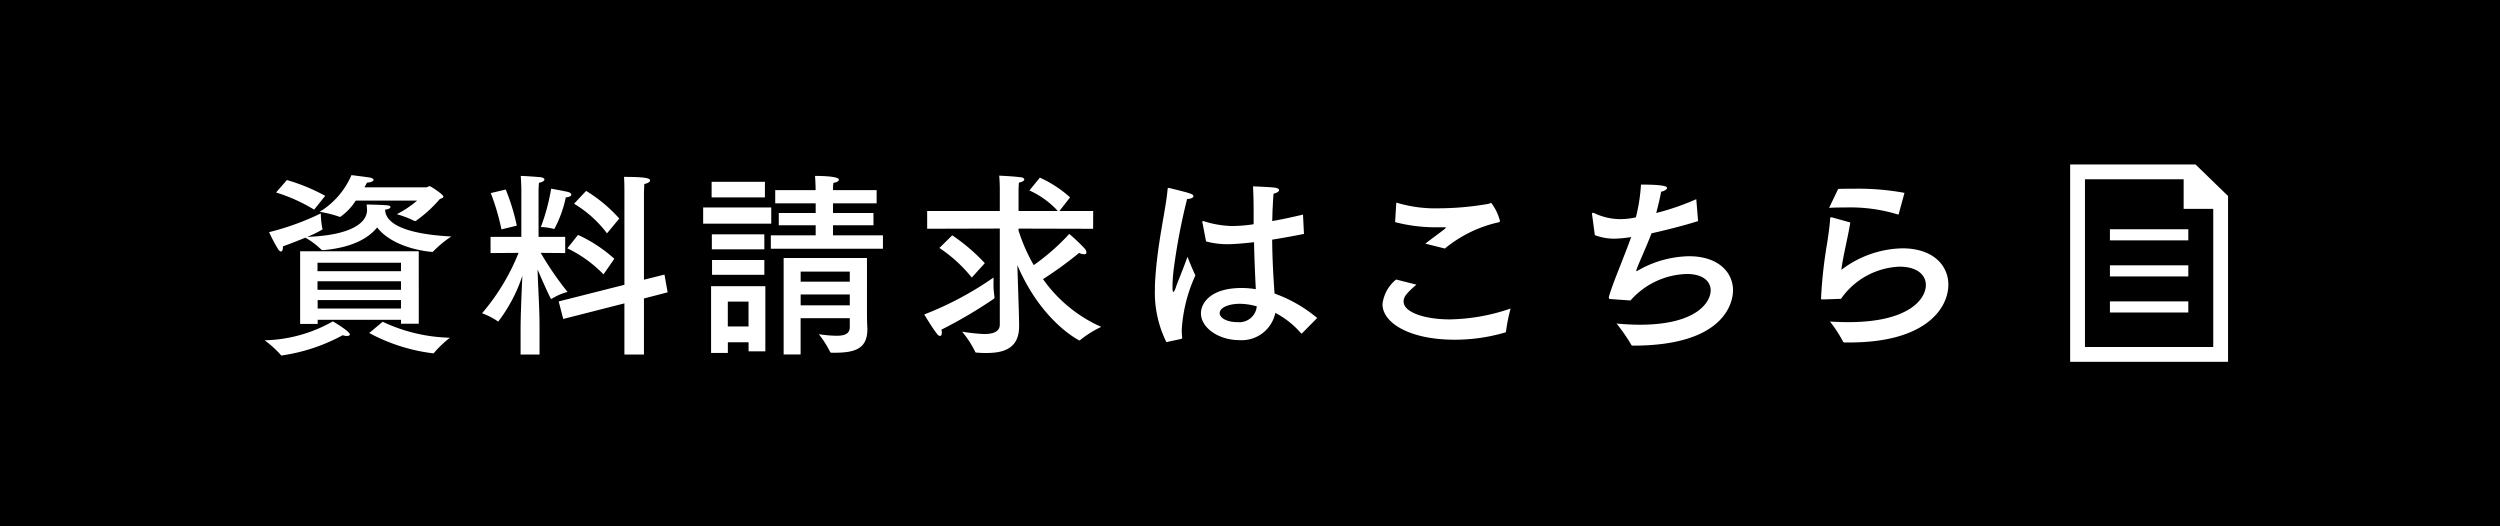 <svg xmlns="http://www.w3.org/2000/svg" width="228" height="48" viewBox="0 0 228 48"><g transform="translate(-979 205)"><rect width="228" height="48" transform="translate(979 -205)"/><path d="M-63.954-12.708a9.633,9.633,0,0,1-1.854,1.242,10.07,10.07,0,0,1,1.566.594.3.3,0,0,0,.09.036.239.239,0,0,0,.126-.054,11.878,11.878,0,0,0,2.142-1.962c.234-.072.324-.144.324-.216,0-.2-1.17-.954-1.242-.954-.126,0-.234.108-.342.108H-68.76c.144-.27.234-.432.234-.432.4-.018.594-.144.594-.252,0-.09-.144-.18-.378-.216-.468-.072-1.638-.216-1.638-.216a7.248,7.248,0,0,1-2.9,3.348,10.182,10.182,0,0,1,1.8.45.136.136,0,0,0,.072.018,5.161,5.161,0,0,0,1.422-1.494Zm-2.934.846a.063.063,0,0,1,.018-.036.018.018,0,0,1,.018.018c.288-.036.468-.144.468-.234,0-.072-.09-.144-.306-.162-.63-.054-1.872-.072-1.872-.072s.036.378.036.522c-.018,1.188-1.53,2.286-5.454,2.43a10.156,10.156,0,0,0,1.4-.684.136.136,0,0,0-.018-.072,7.318,7.318,0,0,1-.144-1.386,24,24,0,0,1-4.716,1.71,14.51,14.51,0,0,0,.828,1.566c.09.126.18.2.252.2.108,0,.18-.144.18-.378v-.09c.756-.27,1.458-.558,2.052-.792a7.006,7.006,0,0,1,1.44,1.08s.036.054.2.054c2.646-.234,4.122-1.1,4.9-2.07,1.6,2.034,5.022,2.232,5.022,2.232A.136.136,0,0,0-62.46-8.1a9.987,9.987,0,0,1,1.62-1.332c-4.77-.252-5.94-1.4-6.03-2.34Zm-5.454-1.278a17.191,17.191,0,0,0-3.492-1.44l-.99,1.134A15.33,15.33,0,0,1-73.35-11.88ZM-68.328-.63A16.486,16.486,0,0,0-62.5,1.224a.13.13,0,0,0,.108-.072A9.639,9.639,0,0,1-60.966-.2,15.131,15.131,0,0,1-67.1-1.656Zm4.518-7.452H-74.628v6.624h1.6v-.378h7.6v.36h1.62Zm-7.83,6.39A13.18,13.18,0,0,1-77.868.036,9.409,9.409,0,0,1-76.41,1.35a.121.121,0,0,0,.126.072c.018,0,.054-.018.072-.018A16.518,16.518,0,0,0-70.74-.432a1,1,0,0,0,.378.072c.162,0,.27-.054.27-.144C-70.092-.54-70.11-.774-71.64-1.692Zm6.21-5.346v.774h-7.614v-.774Zm0,1.692v.774h-7.614v-.774Zm0,1.71v.774h-7.6v-.774Zm19.908-7.434a13.32,13.32,0,0,0-3.024-2.52l-1.1,1.17a10.576,10.576,0,0,1,3.006,2.7Zm2.25-2.358s.018-.468.036-.792c.36-.072.522-.216.522-.324,0-.2-.414-.324-2.376-.324.036.432.036,1.242.036,1.242v8.6L-51.048-3.51l.414,1.6,5.58-1.422V1.332h1.782V-3.78l2.16-.558-.288-1.62-1.872.468Zm-8.172,3.312A10.708,10.708,0,0,0-50.4-13c.324-.018.5-.126.5-.252,0-.09-.108-.2-.342-.252-.378-.09-1.494-.288-1.494-.288a18.356,18.356,0,0,1-.936,3.492,6.189,6.189,0,0,1,1.206.18ZM-45.972-7.4a13.045,13.045,0,0,0-3.312-2.178l-.972,1.224a11.543,11.543,0,0,1,3.294,2.376ZM-57.24-13.392a21.169,21.169,0,0,1,.972,3.312l1.4-.342a19.111,19.111,0,0,0-1.008-3.294Zm4.356-.27s.018-.468.036-.666c.306-.054.5-.18.5-.306,0-.09-.144-.2-.468-.216-.432-.036-1.422-.108-1.692-.108.036.45.054,1.116.054,1.116V-9.4h-2.808V-7.92l2.556-.018a19.766,19.766,0,0,1-3.33,5.508,6.332,6.332,0,0,1,1.44.738.056.056,0,0,0,.036.018,14.164,14.164,0,0,0,2.2-4.176c-.072,1.476-.162,3.726-.162,4.842v2.34h1.728V-1.062c0-1.944-.126-3.51-.18-5.364.324.756.792,1.836,1.188,2.628.018.036.036.054.072.054a.066.066,0,0,0,.054-.018,4.883,4.883,0,0,1,1.422-.612,28.711,28.711,0,0,1-2.448-3.564l2.232.018V-9.4h-2.43Zm30.834,0h-3.978v-.108a4.178,4.178,0,0,1,.036-.558c.27-.018.5-.162.5-.288,0-.288-1.386-.342-2.178-.342.036.414.054,1.152.054,1.152v.144H-31.3v1.206h3.69v.882h-3.366v1.116h3.366v.918H-31.7v1.224h10.224V-9.54h-4.554v-.918h3.69v-1.116h-3.69v-.882h3.978Zm-10.188-.756H-37.1V-13h4.86Zm.576,2.34h-6.21V-10.6h6.21Zm8.73,4.608h-7.6v8.8h1.548V-1.98H-24.5v.81c0,.594-.432.792-1.224.792a11.9,11.9,0,0,1-1.6-.144A9.255,9.255,0,0,1-26.3,1.08a.143.143,0,0,0,.144.09h.2c1.746,0,3.06-.252,3.06-2.124v-.108c-.018-.324-.036-.756-.036-1.4Zm-9.36-2.16H-37.08v1.368h4.788Zm0,2.34h-4.77v1.35h4.77ZM-32.2-4.9h-4.95V1.188h1.53V.216h1.89v.828h1.53Zm7.7-1.332v.918H-28.98v-.918Zm0,2.088v.99H-28.98v-.99Zm-9.234.648v2.268h-1.89V-3.492ZM-12.186-7a16.975,16.975,0,0,0-2.97-2.538l-1.17,1.152a13.046,13.046,0,0,1,2.952,2.7Zm-3.96,6.066a41.891,41.891,0,0,0,4.77-2.808A.182.182,0,0,0-11.3-3.87v-.036a7.677,7.677,0,0,1-.09-1.368v-.414a30.063,30.063,0,0,1-6.318,3.366s.774,1.3,1.188,1.8a.373.373,0,0,0,.252.162c.09,0,.162-.108.162-.288A.842.842,0,0,0-16.146-.936ZM-2.3-11.754H-5.382L-4.41-13a10.734,10.734,0,0,0-2.754-1.8l-.954,1.17a7.961,7.961,0,0,1,2.592,1.872H-9.108v-1.854s0-.4.036-.738c.324-.054.486-.18.486-.27,0-.108-.126-.2-.342-.216-.666-.09-1.944-.144-1.944-.144.054.612.054,1.188.054,1.188v2.034h-6.624v1.62l6.624-.018V-1.4c0,.684-.666.864-1.44.864a16.543,16.543,0,0,1-2-.216,8.908,8.908,0,0,1,1.188,1.818c.018.072.054.09.126.09a8.454,8.454,0,0,0,.936.036c1.764,0,2.952-.558,2.952-2.448V-1.3c0-.27-.018-1.026-.036-1.62l-.126-3.906C-7.02-1.656-3.582.054-3.546.054c.018,0,.036-.018.054-.036A9.2,9.2,0,0,1-1.566-1.188a12.868,12.868,0,0,1-5.31-4.356A33.224,33.224,0,0,0-3.582-7.938a1.008,1.008,0,0,0,.45.126q.216,0,.216-.162a.6.6,0,0,0-.18-.378A16.308,16.308,0,0,0-4.482-9.666a20.12,20.12,0,0,1-3.24,2.844,15.623,15.623,0,0,1-1.386-3.15v-.18l6.8.018Zm19.134.324q-1.458.351-2.808.594c.018-.36.018-.738.036-1.116.018-.18.036-.918.09-1.386.324-.072.5-.2.5-.324,0-.108-.144-.2-.468-.234-.5-.054-1.908-.108-1.908-.108q.054,1.107.054,2.106v1.35a14.2,14.2,0,0,1-1.944.162,9.171,9.171,0,0,1-2.574-.432.162.162,0,0,0-.09-.018.066.066,0,0,0-.072.072.162.162,0,0,0,.018.09l.324,1.692a7.418,7.418,0,0,0,2,.252c.612,0,1.584-.09,2.376-.18.036,1.692.108,3.258.162,4.284a7.768,7.768,0,0,0-1.314-.108c-2.88,0-3.69,1.44-3.69,2.3C7.524-1.08,9.18.018,11,.018A3.131,3.131,0,0,0,14.31-2.466,7.983,7.983,0,0,1,16.632-.63c.036.036.054.054.072.054s.036-.018.072-.054L18.126-2A12.762,12.762,0,0,0,14.238-4.23c-.09-1.3-.2-2.97-.216-4.914.918-.144,1.89-.324,2.9-.522ZM5.724-.09c.072-.036.09-.036.09-.144a5.068,5.068,0,0,1-.036-.738A13.83,13.83,0,0,1,7.02-5.886c-.27-.54-.72-1.692-.72-1.692-.5,1.386-.918,2.322-1.062,2.79-.09.27-.18.414-.234.414-.036,0-.072-.126-.072-.378v-.2a14.46,14.46,0,0,1,.126-1.62,56.2,56.2,0,0,1,1.206-6.282c.36,0,.576-.126.576-.252,0-.2-.27-.27-2.16-.738a.317.317,0,0,0-.108-.018c-.072,0-.072.036-.09.144-.162,1.908-.936,4.878-1.134,8.37-.018.216-.018.45-.018.684A10.129,10.129,0,0,0,4.374.2Zm6.894-2.97A1.593,1.593,0,0,1,10.89-1.62c-1.152,0-1.656-.468-1.656-.81,0-.54.864-.864,1.836-.864A5.764,5.764,0,0,1,12.618-3.06ZM29.772-8.334a11.684,11.684,0,0,1,4.752-2.358c.2-.036.27-.054.27-.162A4.486,4.486,0,0,0,34-12.492c-.09,0-.162.072-.288.09a26.762,26.762,0,0,1-4.482.4,12.167,12.167,0,0,1-3.888-.522l-.108,1.782a14.73,14.73,0,0,0,4.05.468h.432c.09,0,.144,0,.144.036,0,.018-.036.054-.108.126-.432.342-1.26.936-1.764,1.332ZM25.326-5.508a3.375,3.375,0,0,0-1.242,2.25c0,1.674,2.412,3.24,6.588,3.24a16.25,16.25,0,0,0,4.554-.648c.09-.018.108-.036.126-.126a15.36,15.36,0,0,1,.414-2.07,17.786,17.786,0,0,1-5.544.99c-2.34,0-4.212-.666-4.212-1.62,0-.36.126-.666,1.17-1.548ZM52.7-12.834a22.741,22.741,0,0,1-3.654,1.26c.18-.666.342-1.368.45-1.944.306-.054.54-.216.54-.342,0-.108-.144-.306-2.376-.306a16.311,16.311,0,0,1-.468,2.988,6.584,6.584,0,0,1-1.494.162,5.559,5.559,0,0,1-2.286-.54.556.556,0,0,0-.144-.036c-.054,0-.072.018-.072.108v.036l.252,1.89a4.91,4.91,0,0,0,1.836.324,10.258,10.258,0,0,0,1.224-.108l.252-.036c-.648,1.836-1.656,4.14-2.016,5.4a.351.351,0,0,0-.018.126c0,.09.054.126.18.126,0,0,1.656.126,1.8.126a7.077,7.077,0,0,1,5.148-2.412c1.44,0,2.16.666,2.16,1.494,0,1.044-1.242,3.132-6.462,3.132-.666,0-1.368-.036-2.124-.108A15.938,15.938,0,0,1,46.764.432c.036.072.072.09.18.09,8.406,0,9.108-4,9.108-5.04,0-1.656-1.35-3.114-4.014-3.114a9.677,9.677,0,0,0-4.68,1.314.278.278,0,0,1-.108.054c-.018,0-.018-.018-.018-.036a.317.317,0,0,1,.018-.108c.234-.666.882-2.034,1.368-3.312,1.44-.324,2.988-.72,4.248-1.116Zm18.99-.576a23.258,23.258,0,0,0-4.626-.378c-.468,0-.954,0-1.422.018l-.828,1.728c.5-.036,1.008-.036,1.512-.036a14.785,14.785,0,0,1,4.734.63.066.066,0,0,0,.054.018c.018,0,.036-.036.054-.072ZM65.07-11.178h-.054c-.072,0-.108.018-.108.108-.018.486-.126,1.278-.27,2.232A41.5,41.5,0,0,0,64.08-3.8c0,.108.036.108.126.108.144,0,1.62-.054,1.692-.054a6.832,6.832,0,0,1,5.346-2.934c1.6,0,2.394.756,2.394,1.674,0,1.278-1.548,3.384-7.056,3.384-.558,0-1.116-.018-1.692-.054A11.354,11.354,0,0,1,66.078.144a.157.157,0,0,0,.162.09h.414c7.092,0,9.036-3.2,9.036-5.274,0-1.764-1.4-3.312-4.194-3.312A9.468,9.468,0,0,0,65.934-6.39c.108-1.062.648-3.186.81-4.32Z" transform="translate(1081 -174)" fill="#fff"/><g transform="translate(1167.798 -190.003)"><path d="M1.35,1.349h9v2.7h2.7v12.6H1.35ZM0,0V18H14.4V2.881L11.432,0Z" fill="#fff"/><rect width="7.149" height="1.013" transform="translate(3.627 5.911)" fill="#fff"/><rect width="7.149" height="1.013" transform="translate(3.627 12.49)" fill="#fff"/><rect width="7.149" height="1.013" transform="translate(3.627 9.201)" fill="#fff"/></g></g></svg>